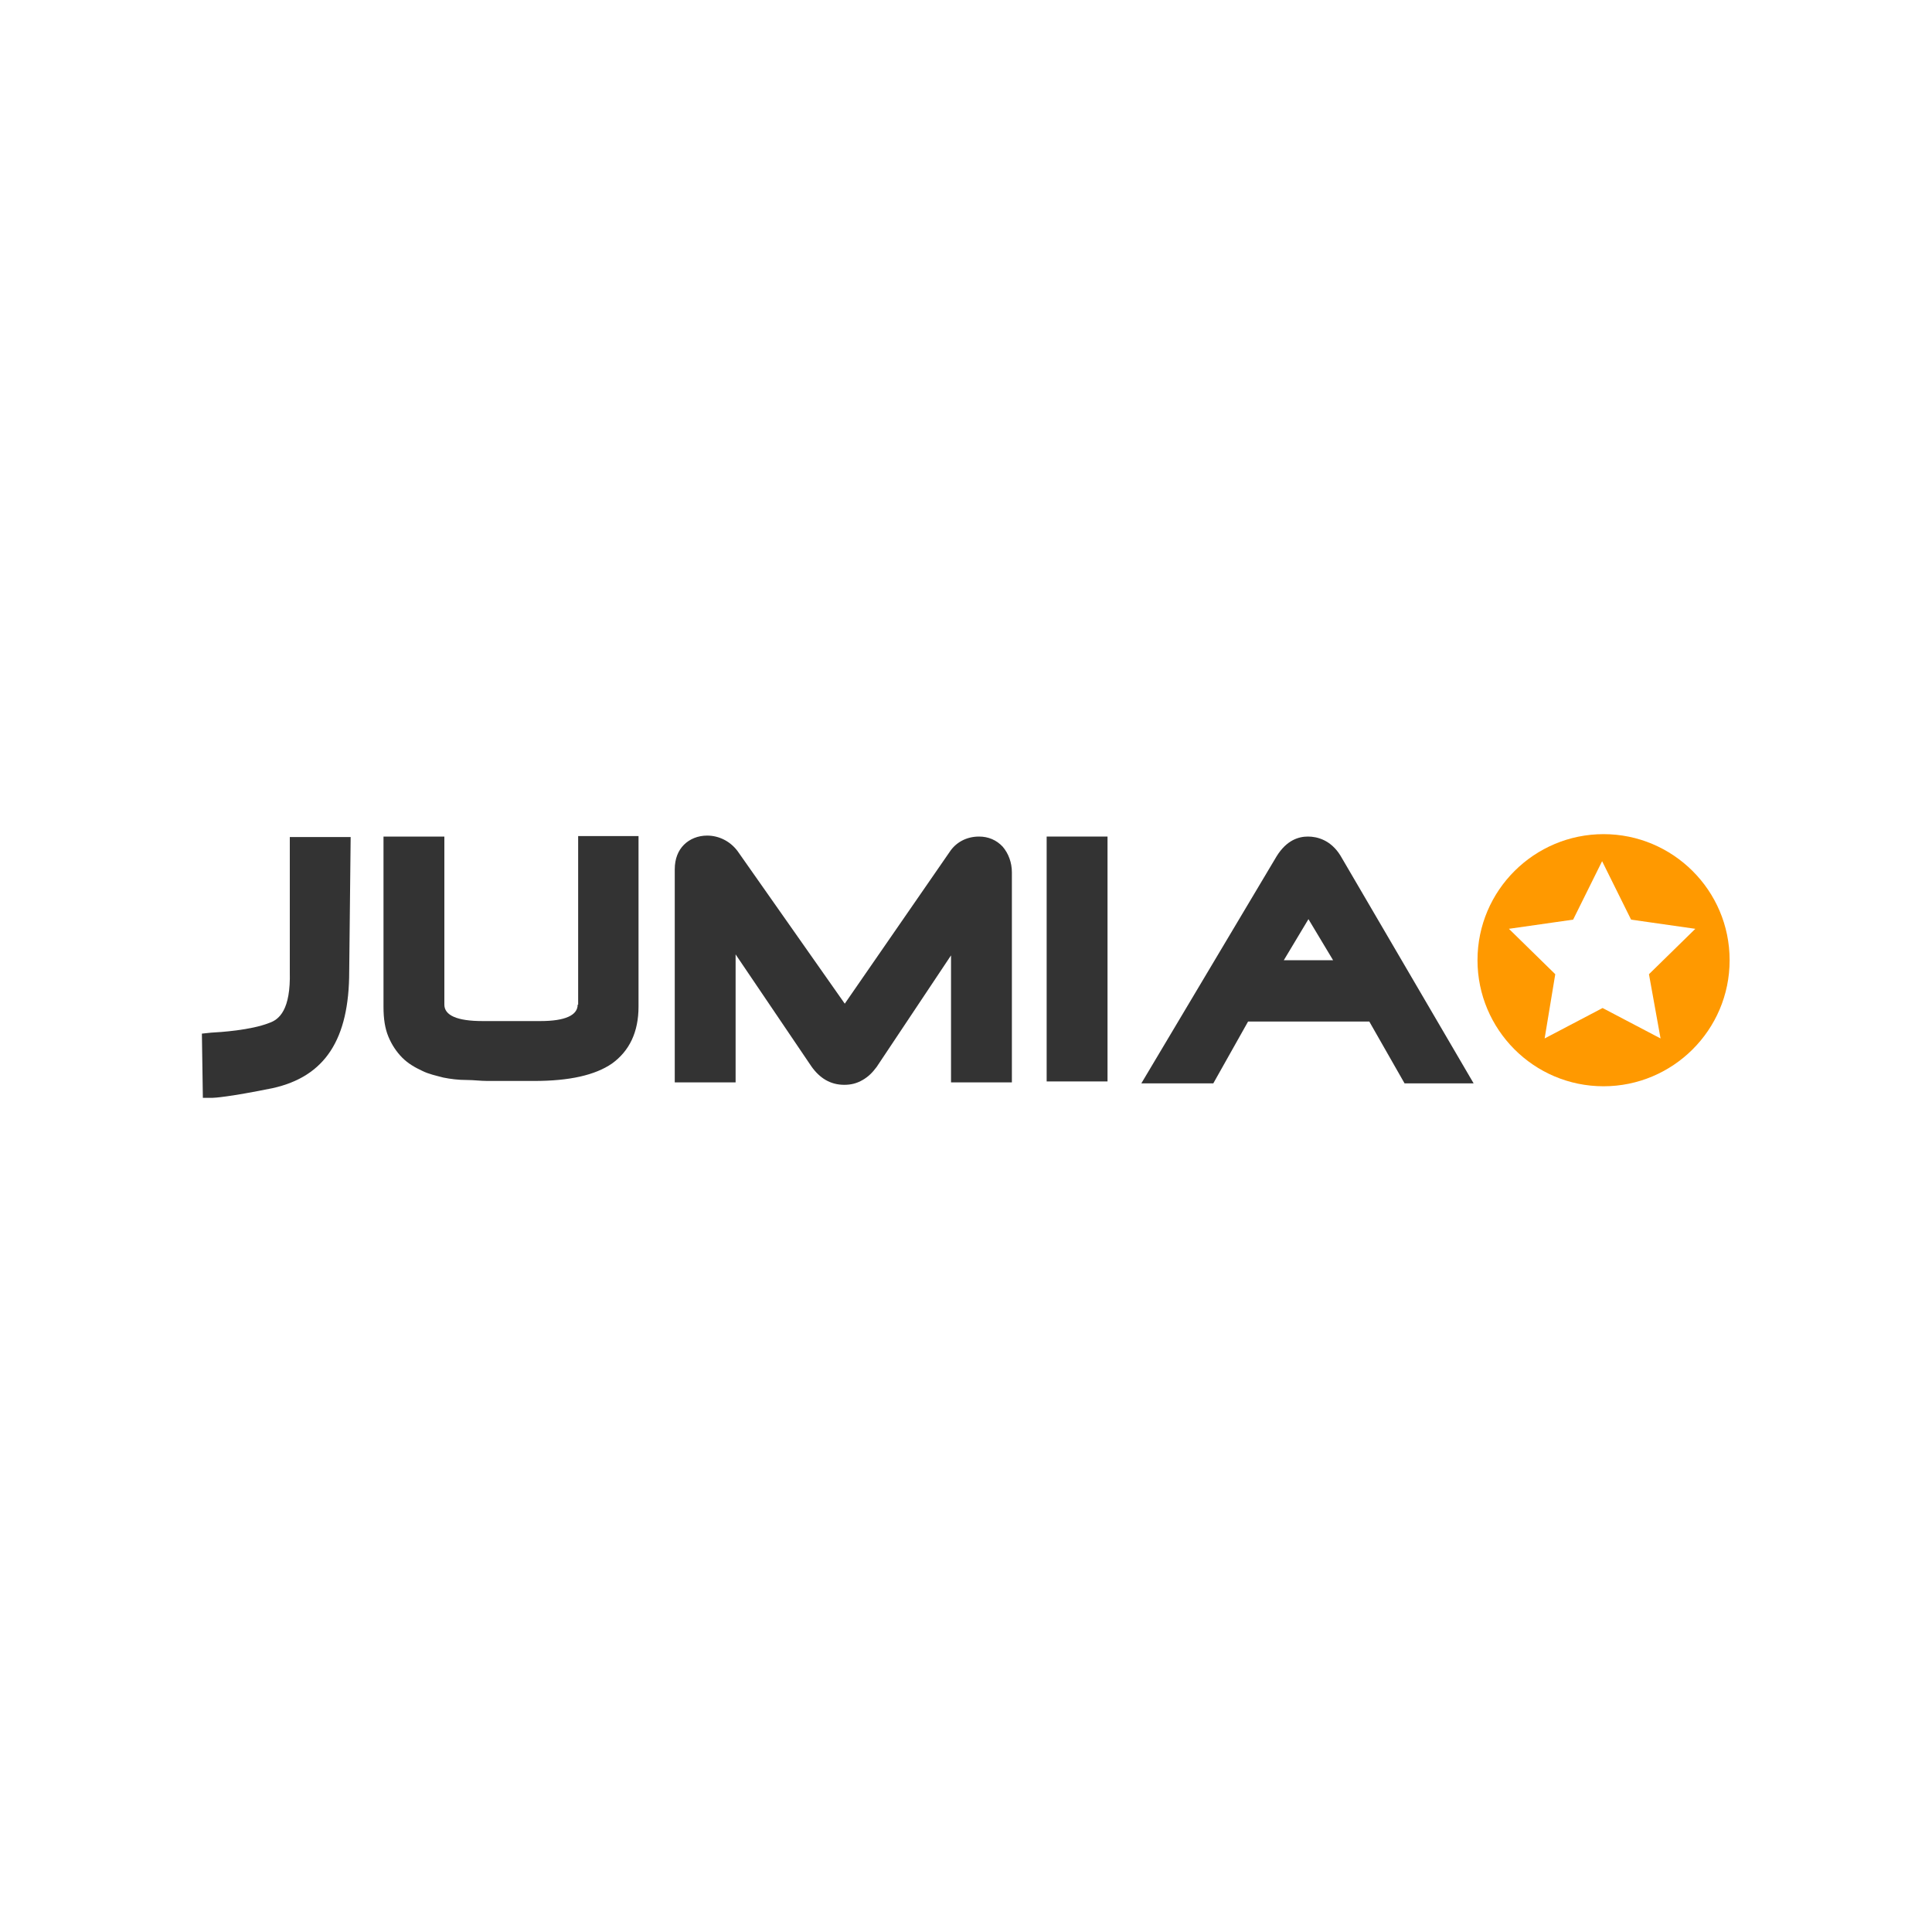 <?xml version="1.0" encoding="utf-8"?>
<!-- Generator: Adobe Illustrator 27.8.0, SVG Export Plug-In . SVG Version: 6.00 Build 0)  -->
<svg version="1.1" id="Livello_1" xmlns="http://www.w3.org/2000/svg" xmlns:xlink="http://www.w3.org/1999/xlink" x="0px" y="0px"
	 viewBox="0 0 400 400" style="enable-background:new 0 0 400 400;" xml:space="preserve">
<style type="text/css">
	.st0{fill:#0124DD;}
	.st1{fill:#114185;}
	.st2{fill:#FE6309;}
	.st3{fill:#00529B;}
	.st4{fill:#005199;}
	.st5{fill-rule:evenodd;clip-rule:evenodd;fill:#005199;}
	.st6{clip-path:url(#SVGID_00000180358191049179017180000003391360427509406857_);}
	.st7{fill:#D71920;}
	.st8{fill:#41276D;}
	.st9{fill:#E2001A;}
	.st10{fill:#D10019;}
	.st11{fill:#61A60E;}
	.st12{fill:#E20613;}
	.st13{fill:#FF6600;}
	.st14{fill:#FFFFFF;}
	.st15{fill:#FFC403;}
	.st16{fill:#F7EA19;}
	.st17{fill:#FFCB05;}
	.st18{fill:#014D6D;}
	.st19{fill:#333333;}
	.st20{fill:#FF9900;}
	.st21{fill:#1D1D1B;}
	.st22{fill:#1DBAE0;}
	.st23{fill:#00A8E4;}
</style>
<g id="Livello_23">
</g>
<g id="Livello_21">
</g>
<g id="Livello_20">
</g>
<g id="Livello_19">
</g>
<g id="Livello_9">
</g>
<g id="Livello_8">
</g>
<g id="Livello_7">
</g>
<g id="Livello_22">
</g>
<g id="Livello_5">
</g>
<g id="Livello_4">
</g>
<g id="Livello_3">
	<g>
		<g>
			<path class="st19" d="M119.6,208c0,2.2-2.6,3.4-7.7,3.4h-12c-5.3,0-7.9-1.2-7.9-3.4v-34.8H79.4v35.3c0,2.4,0.3,4.4,1,6.1
				c0.7,1.7,1.7,3.2,2.9,4.4c1.2,1.2,2.6,2,4.1,2.7c1.4,0.7,2.9,1,4.4,1.4c1.5,0.3,3.1,0.5,4.8,0.5c1.5,0,2.9,0.2,4.3,0.2h9.7
				c7.3,0,12.6-1.2,16.1-3.6c3.6-2.6,5.5-6.5,5.5-11.8v-35.3h-12.5V208H119.6z"/>
			<path class="st19" d="M202.7,173.2c-2.6,0-4.8,1.2-6.1,3.2l-21.7,31.4l-22.2-31.6c-1.5-2-3.8-3.2-6.3-3.2c-1.9,0-3.6,0.7-4.8,1.9
				c-1.2,1.2-1.9,2.9-1.9,5.1v44.1h12.6v-26.5l15.7,23.2c1.7,2.4,3.9,3.8,6.8,3.8c1.4,0,2.6-0.3,3.8-1c1.2-0.7,2-1.5,2.9-2.7
				l15.4-23.1v26.3h12.6v-43.5c0-2-0.7-3.9-1.9-5.3C206.3,173.9,204.6,173.2,202.7,173.2z"/>
			<rect x="216.7" y="173.2" class="st19" width="12.6" height="50.7"/>
			<path class="st19" d="M277.5,177.1c-2-3.2-4.8-3.9-6.7-3.9c-1.9,0-4.4,0.7-6.5,4.1l-28,47h14.9l7.2-12.8h25.1l7.3,12.8h14.3
				L277.5,177.1z M276,198.8h-10.2l5.1-8.5L276,198.8z"/>
			<path class="st19" d="M60,201.2c0.2,7.9-2.2,9.9-4.3,10.6c-3.8,1.5-10.1,1.9-12,2l-1.9,0.2l0.2,13.3h1.9l0,0
				c0.5,0,3.6-0.2,12.5-2c10.9-2.4,15.9-10.1,15.9-24.2l0.3-27.8H60L60,201.2z"/>
		</g>
		<path id="XMLID_76_" class="st20" d="M332,172.7c-14.3,0-26.1,11.6-26.1,26.1c0,14.3,11.6,26.1,26.1,26.1
			c14.3,0,26.1-11.6,26.1-26.1C358.1,184.3,346.3,172.7,332,172.7 M343.8,215l-12-6.3l-12,6.3l2.2-13.3l-9.6-9.4l13.3-1.9l6-12.1
			l6,12.1l13.3,1.9l-9.6,9.4L343.8,215z"/>
	</g>
</g>
<g id="Livello_2">
</g>
</svg>
